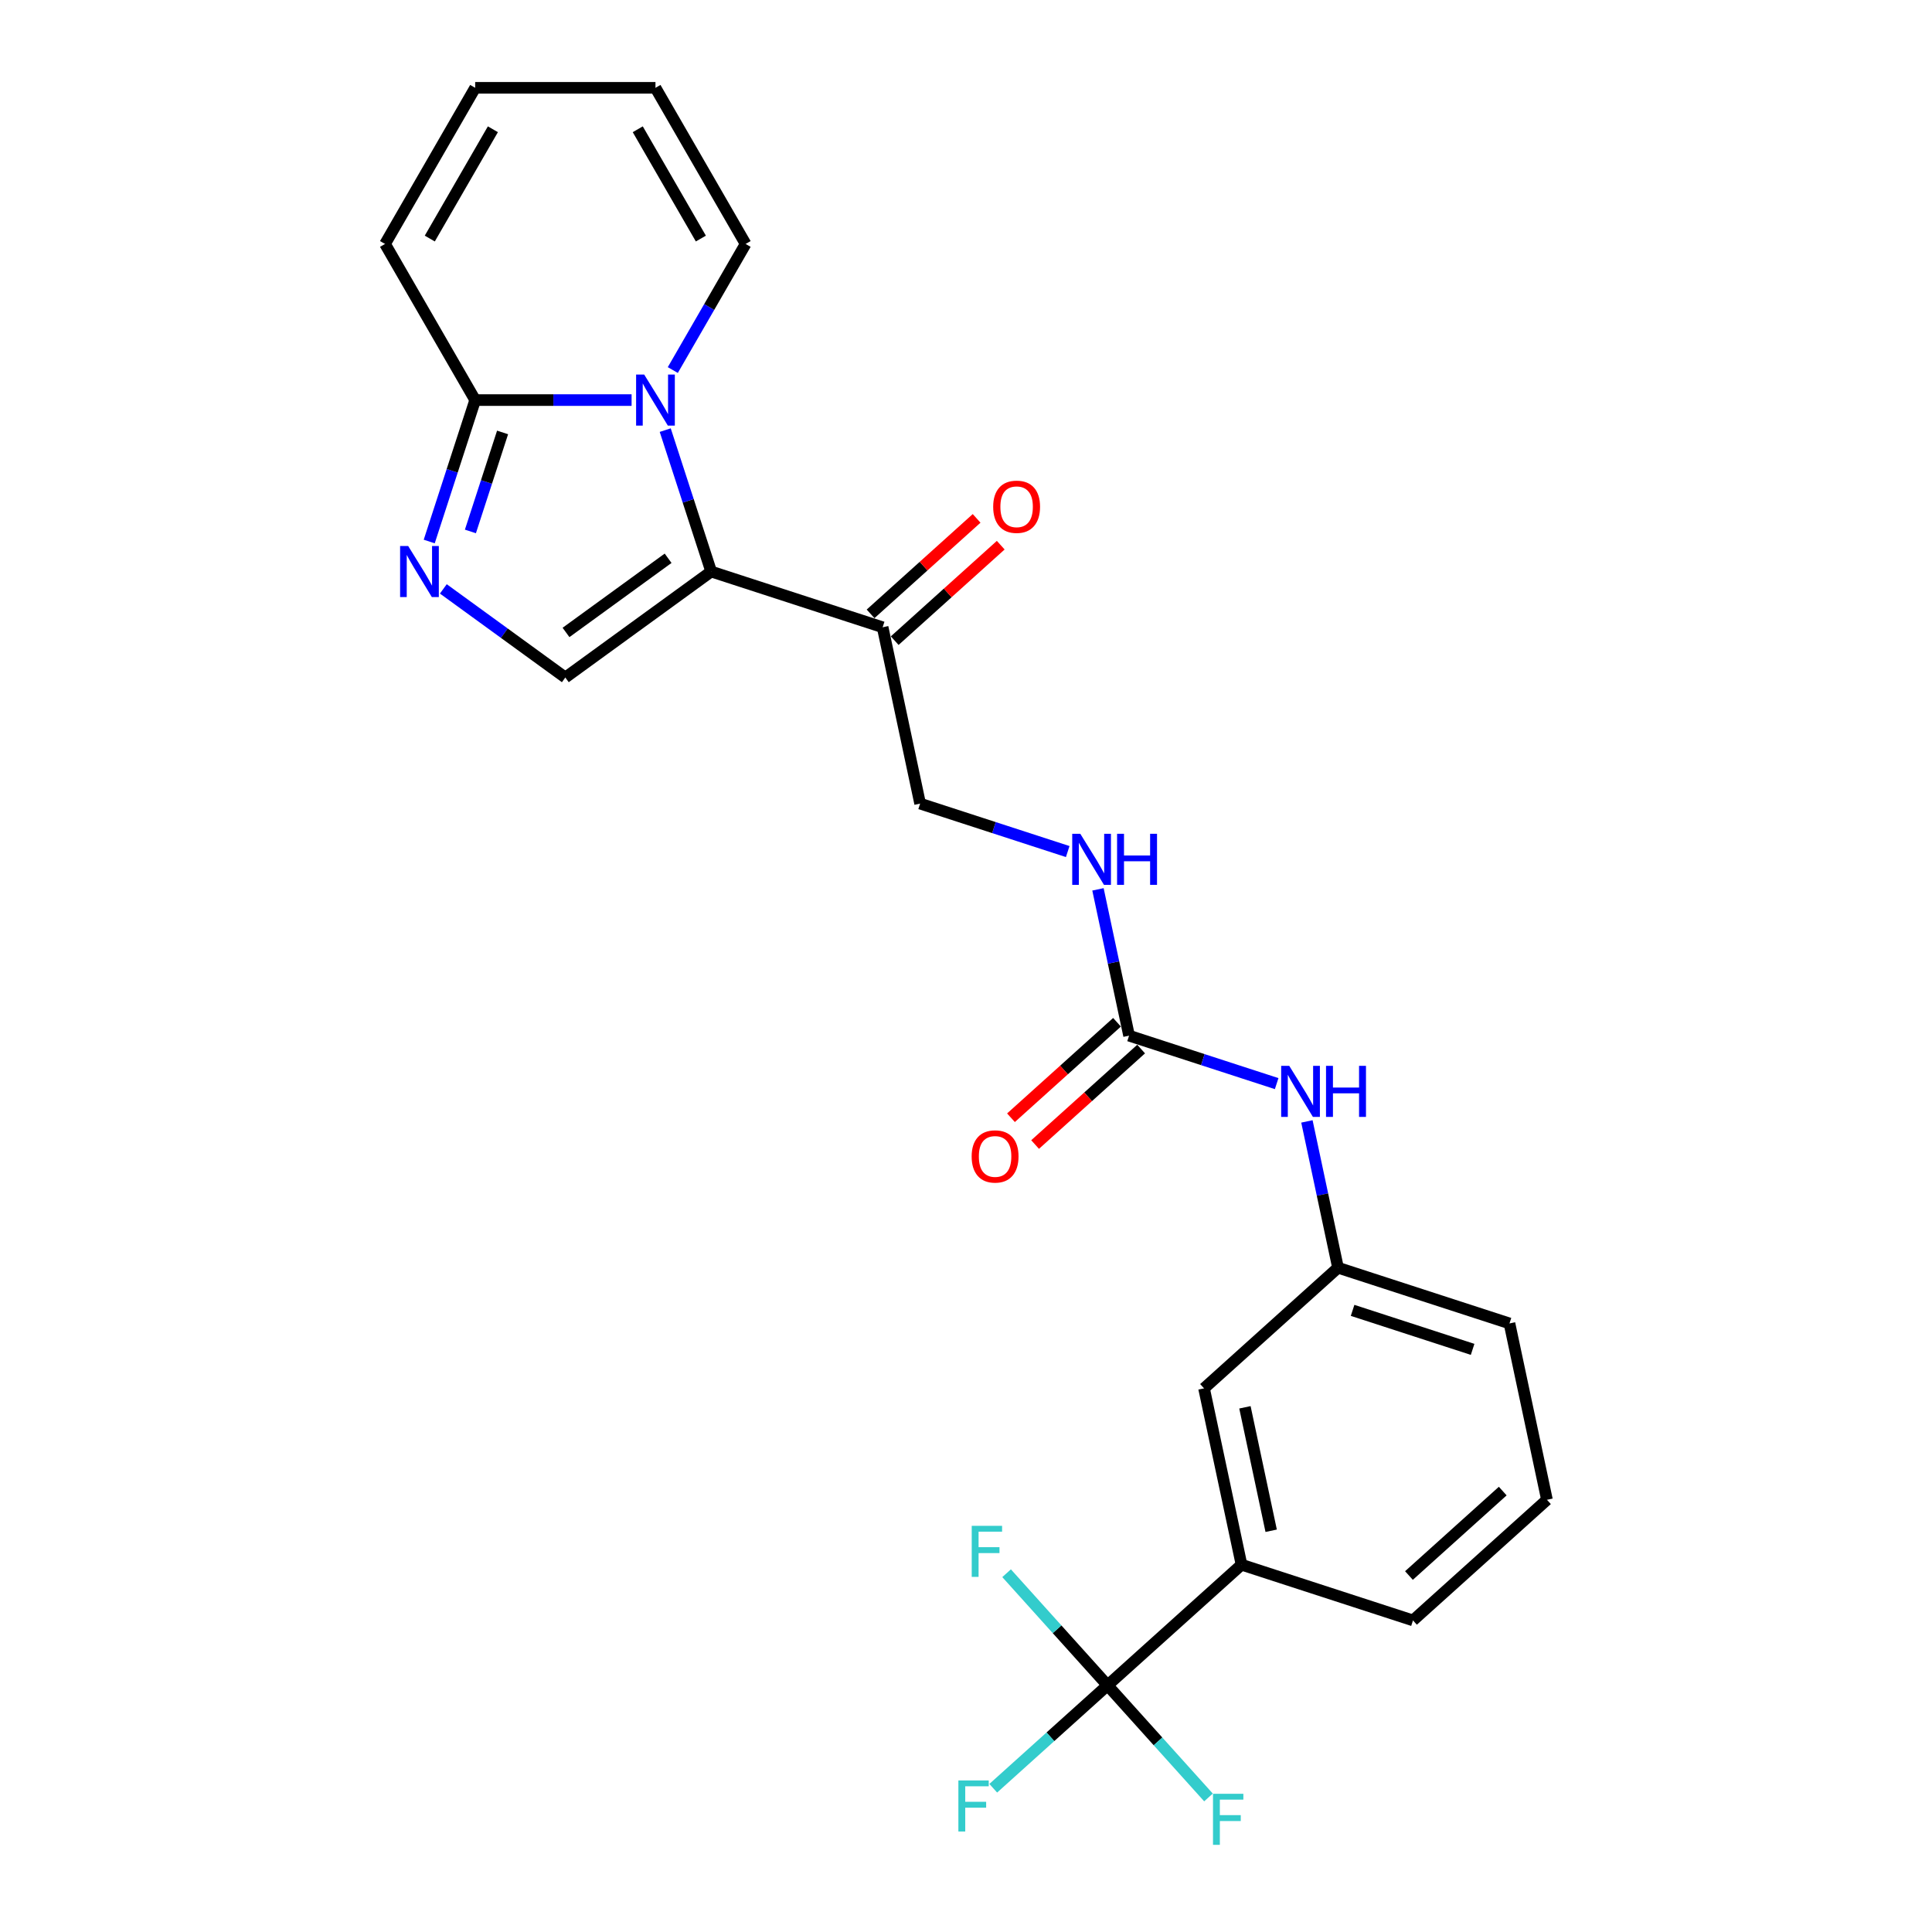 <?xml version='1.0' encoding='iso-8859-1'?>
<svg version='1.1' baseProfile='full'
              xmlns='http://www.w3.org/2000/svg'
                      xmlns:rdkit='http://www.rdkit.org/xml'
                      xmlns:xlink='http://www.w3.org/1999/xlink'
                  xml:space='preserve'
width='1000px' height='1000px' viewBox='0 0 1000 1000'>
<!-- END OF HEADER -->
<rect style='opacity:1.0;fill:#FFFFFF;stroke:none' width='1000' height='1000' x='0' y='0'> </rect>
<path class='bond-0' d='M 368.105,295.831 L 356.212,259.23' style='fill:none;fill-rule:evenodd;stroke:#000000;stroke-width:6px;stroke-linecap:butt;stroke-linejoin:miter;stroke-opacity:1' />
<path class='bond-0' d='M 356.212,259.23 L 344.32,222.629' style='fill:none;fill-rule:evenodd;stroke:#0000FF;stroke-width:6px;stroke-linecap:butt;stroke-linejoin:miter;stroke-opacity:1' />
<path class='bond-3' d='M 368.105,295.831 L 292.61,350.681' style='fill:none;fill-rule:evenodd;stroke:#000000;stroke-width:6px;stroke-linecap:butt;stroke-linejoin:miter;stroke-opacity:1' />
<path class='bond-3' d='M 345.811,288.96 L 292.965,327.355' style='fill:none;fill-rule:evenodd;stroke:#000000;stroke-width:6px;stroke-linecap:butt;stroke-linejoin:miter;stroke-opacity:1' />
<path class='bond-5' d='M 368.105,295.831 L 456.853,324.667' style='fill:none;fill-rule:evenodd;stroke:#000000;stroke-width:6px;stroke-linecap:butt;stroke-linejoin:miter;stroke-opacity:1' />
<path class='bond-2' d='M 326.913,207.082 L 286.433,207.082' style='fill:none;fill-rule:evenodd;stroke:#0000FF;stroke-width:6px;stroke-linecap:butt;stroke-linejoin:miter;stroke-opacity:1' />
<path class='bond-2' d='M 286.433,207.082 L 245.952,207.082' style='fill:none;fill-rule:evenodd;stroke:#000000;stroke-width:6px;stroke-linecap:butt;stroke-linejoin:miter;stroke-opacity:1' />
<path class='bond-8' d='M 348.244,191.536 L 367.085,158.902' style='fill:none;fill-rule:evenodd;stroke:#0000FF;stroke-width:6px;stroke-linecap:butt;stroke-linejoin:miter;stroke-opacity:1' />
<path class='bond-8' d='M 367.085,158.902 L 385.926,126.269' style='fill:none;fill-rule:evenodd;stroke:#000000;stroke-width:6px;stroke-linecap:butt;stroke-linejoin:miter;stroke-opacity:1' />
<path class='bond-1' d='M 229.471,304.808 L 261.041,327.744' style='fill:none;fill-rule:evenodd;stroke:#0000FF;stroke-width:6px;stroke-linecap:butt;stroke-linejoin:miter;stroke-opacity:1' />
<path class='bond-1' d='M 261.041,327.744 L 292.61,350.681' style='fill:none;fill-rule:evenodd;stroke:#000000;stroke-width:6px;stroke-linecap:butt;stroke-linejoin:miter;stroke-opacity:1' />
<path class='bond-25' d='M 222.168,280.285 L 234.06,243.684' style='fill:none;fill-rule:evenodd;stroke:#0000FF;stroke-width:6px;stroke-linecap:butt;stroke-linejoin:miter;stroke-opacity:1' />
<path class='bond-25' d='M 234.06,243.684 L 245.952,207.082' style='fill:none;fill-rule:evenodd;stroke:#000000;stroke-width:6px;stroke-linecap:butt;stroke-linejoin:miter;stroke-opacity:1' />
<path class='bond-25' d='M 243.485,275.072 L 251.81,249.451' style='fill:none;fill-rule:evenodd;stroke:#0000FF;stroke-width:6px;stroke-linecap:butt;stroke-linejoin:miter;stroke-opacity:1' />
<path class='bond-25' d='M 251.81,249.451 L 260.135,223.83' style='fill:none;fill-rule:evenodd;stroke:#000000;stroke-width:6px;stroke-linecap:butt;stroke-linejoin:miter;stroke-opacity:1' />
<path class='bond-11' d='M 245.952,207.082 L 199.295,126.269' style='fill:none;fill-rule:evenodd;stroke:#000000;stroke-width:6px;stroke-linecap:butt;stroke-linejoin:miter;stroke-opacity:1' />
<path class='bond-4' d='M 573.262,872.328 L 642.609,809.887' style='fill:none;fill-rule:evenodd;stroke:#000000;stroke-width:6px;stroke-linecap:butt;stroke-linejoin:miter;stroke-opacity:1' />
<path class='bond-19' d='M 573.262,872.328 L 543.684,898.961' style='fill:none;fill-rule:evenodd;stroke:#000000;stroke-width:6px;stroke-linecap:butt;stroke-linejoin:miter;stroke-opacity:1' />
<path class='bond-19' d='M 543.684,898.961 L 514.105,925.593' style='fill:none;fill-rule:evenodd;stroke:#33CCCC;stroke-width:6px;stroke-linecap:butt;stroke-linejoin:miter;stroke-opacity:1' />
<path class='bond-20' d='M 573.262,872.328 L 547.137,843.313' style='fill:none;fill-rule:evenodd;stroke:#000000;stroke-width:6px;stroke-linecap:butt;stroke-linejoin:miter;stroke-opacity:1' />
<path class='bond-20' d='M 547.137,843.313 L 521.012,814.298' style='fill:none;fill-rule:evenodd;stroke:#33CCCC;stroke-width:6px;stroke-linecap:butt;stroke-linejoin:miter;stroke-opacity:1' />
<path class='bond-21' d='M 573.262,872.328 L 599.387,901.343' style='fill:none;fill-rule:evenodd;stroke:#000000;stroke-width:6px;stroke-linecap:butt;stroke-linejoin:miter;stroke-opacity:1' />
<path class='bond-21' d='M 599.387,901.343 L 625.513,930.358' style='fill:none;fill-rule:evenodd;stroke:#33CCCC;stroke-width:6px;stroke-linecap:butt;stroke-linejoin:miter;stroke-opacity:1' />
<path class='bond-12' d='M 456.853,324.667 L 476.255,415.944' style='fill:none;fill-rule:evenodd;stroke:#000000;stroke-width:6px;stroke-linecap:butt;stroke-linejoin:miter;stroke-opacity:1' />
<path class='bond-16' d='M 463.097,331.602 L 490.539,306.894' style='fill:none;fill-rule:evenodd;stroke:#000000;stroke-width:6px;stroke-linecap:butt;stroke-linejoin:miter;stroke-opacity:1' />
<path class='bond-16' d='M 490.539,306.894 L 517.981,282.185' style='fill:none;fill-rule:evenodd;stroke:#FF0000;stroke-width:6px;stroke-linecap:butt;stroke-linejoin:miter;stroke-opacity:1' />
<path class='bond-16' d='M 450.609,317.733 L 478.051,293.024' style='fill:none;fill-rule:evenodd;stroke:#000000;stroke-width:6px;stroke-linecap:butt;stroke-linejoin:miter;stroke-opacity:1' />
<path class='bond-16' d='M 478.051,293.024 L 505.493,268.316' style='fill:none;fill-rule:evenodd;stroke:#FF0000;stroke-width:6px;stroke-linecap:butt;stroke-linejoin:miter;stroke-opacity:1' />
<path class='bond-6' d='M 584.405,536.057 L 576.357,498.192' style='fill:none;fill-rule:evenodd;stroke:#000000;stroke-width:6px;stroke-linecap:butt;stroke-linejoin:miter;stroke-opacity:1' />
<path class='bond-6' d='M 576.357,498.192 L 568.308,460.327' style='fill:none;fill-rule:evenodd;stroke:#0000FF;stroke-width:6px;stroke-linecap:butt;stroke-linejoin:miter;stroke-opacity:1' />
<path class='bond-9' d='M 584.405,536.057 L 622.602,548.468' style='fill:none;fill-rule:evenodd;stroke:#000000;stroke-width:6px;stroke-linecap:butt;stroke-linejoin:miter;stroke-opacity:1' />
<path class='bond-9' d='M 622.602,548.468 L 660.799,560.879' style='fill:none;fill-rule:evenodd;stroke:#0000FF;stroke-width:6px;stroke-linecap:butt;stroke-linejoin:miter;stroke-opacity:1' />
<path class='bond-14' d='M 578.161,529.122 L 550.719,553.831' style='fill:none;fill-rule:evenodd;stroke:#000000;stroke-width:6px;stroke-linecap:butt;stroke-linejoin:miter;stroke-opacity:1' />
<path class='bond-14' d='M 550.719,553.831 L 523.278,578.54' style='fill:none;fill-rule:evenodd;stroke:#FF0000;stroke-width:6px;stroke-linecap:butt;stroke-linejoin:miter;stroke-opacity:1' />
<path class='bond-14' d='M 590.649,542.992 L 563.207,567.7' style='fill:none;fill-rule:evenodd;stroke:#000000;stroke-width:6px;stroke-linecap:butt;stroke-linejoin:miter;stroke-opacity:1' />
<path class='bond-14' d='M 563.207,567.7 L 535.766,592.409' style='fill:none;fill-rule:evenodd;stroke:#FF0000;stroke-width:6px;stroke-linecap:butt;stroke-linejoin:miter;stroke-opacity:1' />
<path class='bond-7' d='M 642.609,809.887 L 623.208,718.611' style='fill:none;fill-rule:evenodd;stroke:#000000;stroke-width:6px;stroke-linecap:butt;stroke-linejoin:miter;stroke-opacity:1' />
<path class='bond-7' d='M 657.955,792.316 L 644.374,728.422' style='fill:none;fill-rule:evenodd;stroke:#000000;stroke-width:6px;stroke-linecap:butt;stroke-linejoin:miter;stroke-opacity:1' />
<path class='bond-27' d='M 642.609,809.887 L 731.358,838.724' style='fill:none;fill-rule:evenodd;stroke:#000000;stroke-width:6px;stroke-linecap:butt;stroke-linejoin:miter;stroke-opacity:1' />
<path class='bond-17' d='M 385.926,126.269 L 339.268,45.455' style='fill:none;fill-rule:evenodd;stroke:#000000;stroke-width:6px;stroke-linecap:butt;stroke-linejoin:miter;stroke-opacity:1' />
<path class='bond-17' d='M 362.765,123.478 L 330.104,66.908' style='fill:none;fill-rule:evenodd;stroke:#000000;stroke-width:6px;stroke-linecap:butt;stroke-linejoin:miter;stroke-opacity:1' />
<path class='bond-15' d='M 676.458,580.44 L 684.507,618.305' style='fill:none;fill-rule:evenodd;stroke:#0000FF;stroke-width:6px;stroke-linecap:butt;stroke-linejoin:miter;stroke-opacity:1' />
<path class='bond-15' d='M 684.507,618.305 L 692.555,656.17' style='fill:none;fill-rule:evenodd;stroke:#000000;stroke-width:6px;stroke-linecap:butt;stroke-linejoin:miter;stroke-opacity:1' />
<path class='bond-10' d='M 552.649,440.766 L 514.452,428.355' style='fill:none;fill-rule:evenodd;stroke:#0000FF;stroke-width:6px;stroke-linecap:butt;stroke-linejoin:miter;stroke-opacity:1' />
<path class='bond-10' d='M 514.452,428.355 L 476.255,415.944' style='fill:none;fill-rule:evenodd;stroke:#000000;stroke-width:6px;stroke-linecap:butt;stroke-linejoin:miter;stroke-opacity:1' />
<path class='bond-26' d='M 199.295,126.269 L 245.952,45.455' style='fill:none;fill-rule:evenodd;stroke:#000000;stroke-width:6px;stroke-linecap:butt;stroke-linejoin:miter;stroke-opacity:1' />
<path class='bond-26' d='M 222.456,123.478 L 255.117,66.908' style='fill:none;fill-rule:evenodd;stroke:#000000;stroke-width:6px;stroke-linecap:butt;stroke-linejoin:miter;stroke-opacity:1' />
<path class='bond-13' d='M 623.208,718.611 L 692.555,656.17' style='fill:none;fill-rule:evenodd;stroke:#000000;stroke-width:6px;stroke-linecap:butt;stroke-linejoin:miter;stroke-opacity:1' />
<path class='bond-24' d='M 692.555,656.17 L 781.304,685.006' style='fill:none;fill-rule:evenodd;stroke:#000000;stroke-width:6px;stroke-linecap:butt;stroke-linejoin:miter;stroke-opacity:1' />
<path class='bond-24' d='M 700.1,678.245 L 762.224,698.431' style='fill:none;fill-rule:evenodd;stroke:#000000;stroke-width:6px;stroke-linecap:butt;stroke-linejoin:miter;stroke-opacity:1' />
<path class='bond-18' d='M 339.268,45.455 L 245.952,45.455' style='fill:none;fill-rule:evenodd;stroke:#000000;stroke-width:6px;stroke-linecap:butt;stroke-linejoin:miter;stroke-opacity:1' />
<path class='bond-22' d='M 731.358,838.724 L 800.705,776.283' style='fill:none;fill-rule:evenodd;stroke:#000000;stroke-width:6px;stroke-linecap:butt;stroke-linejoin:miter;stroke-opacity:1' />
<path class='bond-22' d='M 729.272,815.488 L 777.815,771.78' style='fill:none;fill-rule:evenodd;stroke:#000000;stroke-width:6px;stroke-linecap:butt;stroke-linejoin:miter;stroke-opacity:1' />
<path class='bond-23' d='M 800.705,776.283 L 781.304,685.006' style='fill:none;fill-rule:evenodd;stroke:#000000;stroke-width:6px;stroke-linecap:butt;stroke-linejoin:miter;stroke-opacity:1' />
<path  class='atom-1' d='M 333.427 193.869
L 342.087 207.866
Q 342.945 209.247, 344.326 211.748
Q 345.707 214.249, 345.782 214.398
L 345.782 193.869
L 349.291 193.869
L 349.291 220.296
L 345.67 220.296
L 336.376 204.992
Q 335.293 203.201, 334.136 201.148
Q 333.016 199.095, 332.68 198.46
L 332.68 220.296
L 329.246 220.296
L 329.246 193.869
L 333.427 193.869
' fill='#0000FF'/>
<path  class='atom-2' d='M 211.275 282.618
L 219.934 296.615
Q 220.793 297.996, 222.174 300.497
Q 223.555 302.998, 223.63 303.147
L 223.63 282.618
L 227.138 282.618
L 227.138 309.045
L 223.518 309.045
L 214.223 293.741
Q 213.141 291.949, 211.984 289.896
Q 210.864 287.843, 210.528 287.209
L 210.528 309.045
L 207.094 309.045
L 207.094 282.618
L 211.275 282.618
' fill='#0000FF'/>
<path  class='atom-10' d='M 667.312 551.68
L 675.972 565.677
Q 676.83 567.058, 678.212 569.559
Q 679.593 572.06, 679.667 572.209
L 679.667 551.68
L 683.176 551.68
L 683.176 578.107
L 679.555 578.107
L 670.261 562.803
Q 669.179 561.011, 668.021 558.958
Q 666.902 556.906, 666.566 556.271
L 666.566 578.107
L 663.132 578.107
L 663.132 551.68
L 667.312 551.68
' fill='#0000FF'/>
<path  class='atom-10' d='M 686.349 551.68
L 689.932 551.68
L 689.932 562.915
L 703.444 562.915
L 703.444 551.68
L 707.027 551.68
L 707.027 578.107
L 703.444 578.107
L 703.444 565.901
L 689.932 565.901
L 689.932 578.107
L 686.349 578.107
L 686.349 551.68
' fill='#0000FF'/>
<path  class='atom-11' d='M 559.162 431.567
L 567.822 445.564
Q 568.68 446.945, 570.061 449.446
Q 571.442 451.947, 571.517 452.096
L 571.517 431.567
L 575.026 431.567
L 575.026 457.994
L 571.405 457.994
L 562.111 442.69
Q 561.028 440.898, 559.871 438.846
Q 558.751 436.793, 558.415 436.158
L 558.415 457.994
L 554.981 457.994
L 554.981 431.567
L 559.162 431.567
' fill='#0000FF'/>
<path  class='atom-11' d='M 578.198 431.567
L 581.782 431.567
L 581.782 442.802
L 595.294 442.802
L 595.294 431.567
L 598.877 431.567
L 598.877 457.994
L 595.294 457.994
L 595.294 445.788
L 581.782 445.788
L 581.782 457.994
L 578.198 457.994
L 578.198 431.567
' fill='#0000FF'/>
<path  class='atom-15' d='M 502.927 598.572
Q 502.927 592.227, 506.062 588.681
Q 509.198 585.135, 515.058 585.135
Q 520.918 585.135, 524.053 588.681
Q 527.189 592.227, 527.189 598.572
Q 527.189 604.993, 524.016 608.651
Q 520.843 612.271, 515.058 612.271
Q 509.235 612.271, 506.062 608.651
Q 502.927 605.03, 502.927 598.572
M 515.058 609.285
Q 519.089 609.285, 521.254 606.598
Q 523.456 603.873, 523.456 598.572
Q 523.456 593.384, 521.254 590.771
Q 519.089 588.121, 515.058 588.121
Q 511.027 588.121, 508.824 590.734
Q 506.659 593.347, 506.659 598.572
Q 506.659 603.91, 508.824 606.598
Q 511.027 609.285, 515.058 609.285
' fill='#FF0000'/>
<path  class='atom-17' d='M 514.07 262.302
Q 514.07 255.956, 517.205 252.41
Q 520.34 248.864, 526.201 248.864
Q 532.061 248.864, 535.196 252.41
Q 538.332 255.956, 538.332 262.302
Q 538.332 268.722, 535.159 272.38
Q 531.986 276, 526.201 276
Q 520.378 276, 517.205 272.38
Q 514.07 268.759, 514.07 262.302
M 526.201 273.014
Q 530.232 273.014, 532.397 270.327
Q 534.599 267.602, 534.599 262.302
Q 534.599 257.113, 532.397 254.5
Q 530.232 251.85, 526.201 251.85
Q 522.169 251.85, 519.967 254.463
Q 517.802 257.076, 517.802 262.302
Q 517.802 267.639, 519.967 270.327
Q 522.169 273.014, 526.201 273.014
' fill='#FF0000'/>
<path  class='atom-20' d='M 496.058 921.555
L 511.772 921.555
L 511.772 924.578
L 499.604 924.578
L 499.604 932.604
L 510.428 932.604
L 510.428 935.664
L 499.604 935.664
L 499.604 947.982
L 496.058 947.982
L 496.058 921.555
' fill='#33CCCC'/>
<path  class='atom-21' d='M 502.964 789.767
L 518.679 789.767
L 518.679 792.791
L 506.51 792.791
L 506.51 800.816
L 517.335 800.816
L 517.335 803.877
L 506.51 803.877
L 506.51 816.194
L 502.964 816.194
L 502.964 789.767
' fill='#33CCCC'/>
<path  class='atom-22' d='M 627.846 928.462
L 643.56 928.462
L 643.56 931.485
L 631.392 931.485
L 631.392 939.51
L 642.216 939.51
L 642.216 942.571
L 631.392 942.571
L 631.392 954.889
L 627.846 954.889
L 627.846 928.462
' fill='#33CCCC'/>
</svg>
